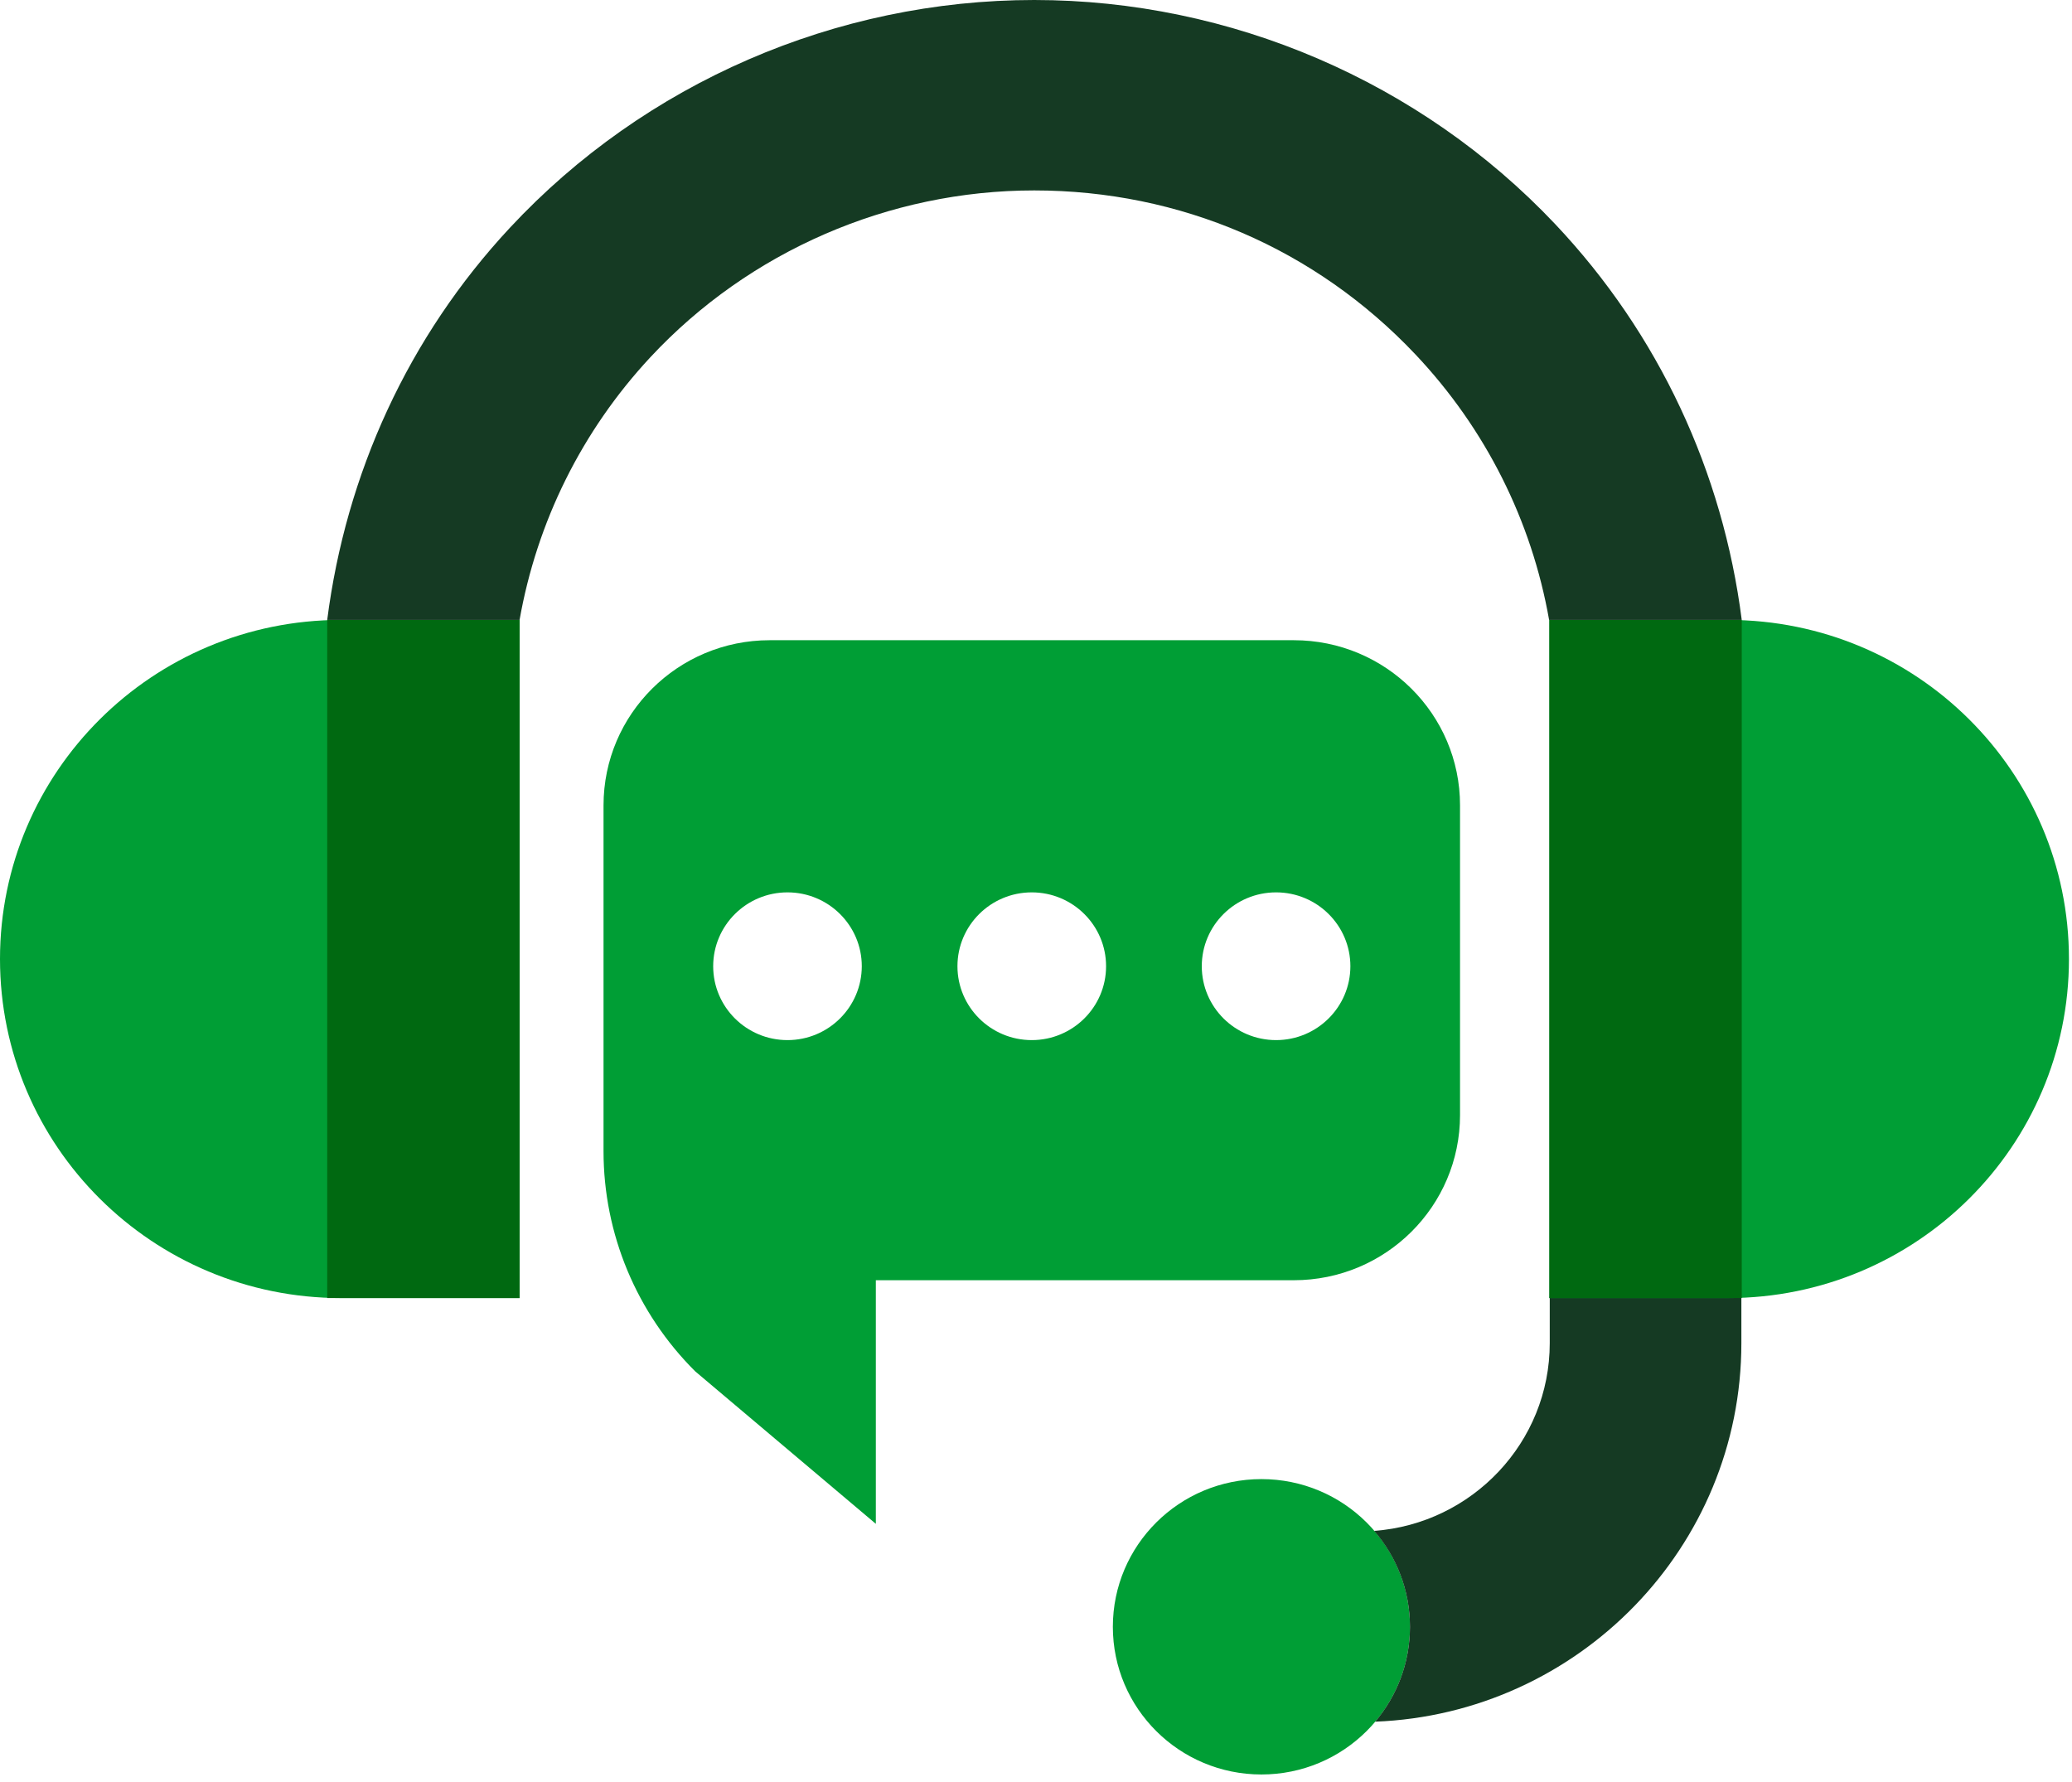 <svg width="100" height="86" viewBox="0 0 100 86" fill="none" xmlns="http://www.w3.org/2000/svg">
<path d="M25.076 62.645H16.463C7.371 62.645 0 55.32 0 46.282C0 37.245 7.37 29.918 16.463 29.918H25.076V62.645Z" fill="#009E35"/>
<path d="M60.879 85.637C64.84 85.637 68.05 82.446 68.05 78.51C68.05 74.573 64.84 71.382 60.879 71.382C56.919 71.382 53.709 74.573 53.709 78.51C53.709 82.446 56.919 85.637 60.879 85.637Z" fill="#009E35"/>
<path d="M74.795 62.574V64.821C74.795 69.608 71.051 73.533 66.323 73.881C67.397 75.126 68.048 76.742 68.048 78.511C68.048 80.254 67.417 81.85 66.371 83.089C76.181 82.708 84.043 74.663 84.043 64.821V62.574H74.795Z" fill="#153A23"/>
<path d="M62.444 30.897H37.147C32.718 30.897 29.128 34.466 29.128 38.868V55.56C29.128 59.545 30.721 63.365 33.554 66.183L42.27 73.541V61.784H62.444C66.874 61.784 70.465 58.214 70.465 53.811V38.868C70.465 34.466 66.874 30.897 62.444 30.897ZM38.006 50.196C36.025 50.196 34.42 48.599 34.42 46.631C34.42 44.663 36.025 43.066 38.006 43.066C39.986 43.066 41.592 44.663 41.592 46.631C41.59 48.599 39.985 50.196 38.006 50.196ZM49.796 50.196C47.815 50.196 46.209 48.599 46.209 46.631C46.209 44.663 47.815 43.066 49.796 43.066C51.776 43.066 53.382 44.663 53.382 46.631C53.382 48.599 51.776 50.196 49.796 50.196ZM61.587 50.196C59.606 50.196 58.001 48.599 58.001 46.631C58.001 44.663 59.606 43.066 61.587 43.066C63.567 43.066 65.173 44.663 65.173 46.631C65.172 48.599 63.566 50.196 61.587 50.196Z" fill="#009E35"/>
<path d="M25.076 29.918H15.792V62.644H25.076V29.918Z" fill="#006911"/>
<path d="M74.777 62.645H83.39C92.481 62.645 99.853 55.32 99.853 46.282C99.853 37.245 92.483 29.918 83.39 29.918H74.777V62.645Z" fill="#009E35"/>
<path d="M74.778 62.645L84.062 62.645L84.062 29.92L74.778 29.92L74.778 62.645Z" fill="#006911"/>
<path d="M75.049 10.807C68.556 3.938 59.394 0 49.915 0C40.344 0 31.123 4.003 24.617 10.984C19.697 16.261 16.695 22.867 15.792 29.918H25.076C25.91 25.197 28.072 20.799 31.398 17.23C36.161 12.12 42.91 9.19 49.913 9.19C56.953 9.19 63.486 12 68.309 17.101C71.706 20.696 73.922 25.14 74.764 29.918H84.061C83.15 22.784 80.067 16.116 75.049 10.807Z" fill="#153A23"/>
</svg>
